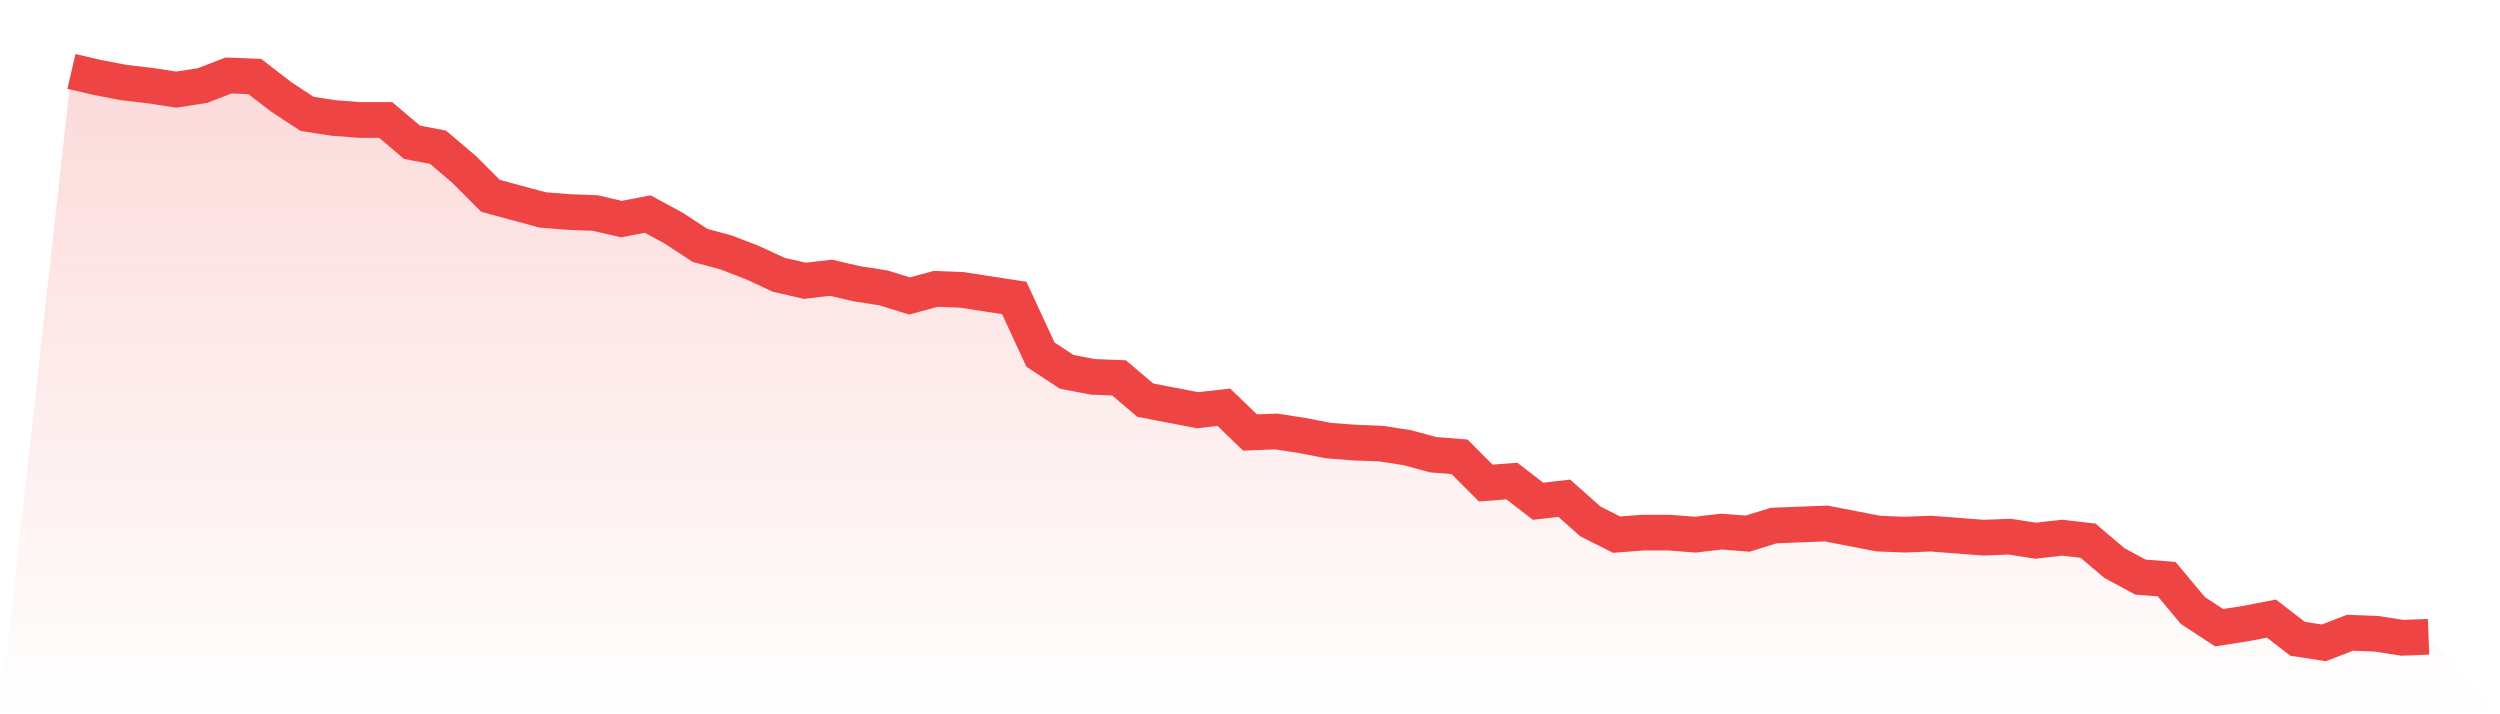 <svg viewBox="0 0 140 40" xmlns="http://www.w3.org/2000/svg">
<defs>
<linearGradient id="gradient" x1="0" x2="0" y1="0" y2="1">
<stop offset="0%" stop-color="#ef4444" stop-opacity="0.2"/>
<stop offset="100%" stop-color="#ef4444" stop-opacity="0"/>
</linearGradient>
</defs>
<path d="M4,4 L4,4 L5.467,4.34 L6.933,4.623 L8.4,4.793 L9.867,5.019 L11.333,4.793 L12.8,4.227 L14.267,4.283 L15.733,5.416 L17.2,6.379 L18.667,6.605 L20.133,6.719 L21.6,6.719 L23.067,7.965 L24.533,8.248 L26,9.494 L27.467,10.966 L28.933,11.363 L30.4,11.759 L31.867,11.873 L33.333,11.929 L34.8,12.269 L36.267,11.986 L37.733,12.779 L39.2,13.742 L40.667,14.138 L42.133,14.704 L43.6,15.384 L45.067,15.724 L46.533,15.554 L48,15.894 L49.467,16.12 L50.933,16.573 L52.4,16.177 L53.867,16.234 L55.333,16.46 L56.8,16.687 L58.267,19.858 L59.733,20.821 L61.2,21.104 L62.667,21.161 L64.133,22.407 L65.6,22.69 L67.067,22.973 L68.533,22.804 L70,24.219 L71.467,24.163 L72.933,24.389 L74.4,24.673 L75.867,24.786 L77.333,24.842 L78.8,25.069 L80.267,25.465 L81.733,25.579 L83.2,27.051 L84.667,26.938 L86.133,28.071 L87.6,27.901 L89.067,29.204 L90.533,29.94 L92,29.827 L93.467,29.827 L94.933,29.94 L96.4,29.77 L97.867,29.883 L99.333,29.43 L100.8,29.373 L102.267,29.317 L103.733,29.6 L105.2,29.883 L106.667,29.94 L108.133,29.883 L109.6,29.996 L111.067,30.11 L112.533,30.053 L114,30.28 L115.467,30.11 L116.933,30.28 L118.4,31.526 L119.867,32.319 L121.333,32.432 L122.8,34.188 L124.267,35.15 L125.733,34.924 L127.2,34.641 L128.667,35.773 L130.133,36 L131.6,35.434 L133.067,35.49 L134.533,35.717 L136,35.66 L140,40 L0,40 z" fill="url(#gradient)"/>
<path d="M4,4 L4,4 L5.467,4.34 L6.933,4.623 L8.4,4.793 L9.867,5.019 L11.333,4.793 L12.8,4.227 L14.267,4.283 L15.733,5.416 L17.2,6.379 L18.667,6.605 L20.133,6.719 L21.6,6.719 L23.067,7.965 L24.533,8.248 L26,9.494 L27.467,10.966 L28.933,11.363 L30.4,11.759 L31.867,11.873 L33.333,11.929 L34.8,12.269 L36.267,11.986 L37.733,12.779 L39.2,13.742 L40.667,14.138 L42.133,14.704 L43.6,15.384 L45.067,15.724 L46.533,15.554 L48,15.894 L49.467,16.12 L50.933,16.573 L52.4,16.177 L53.867,16.234 L55.333,16.46 L56.8,16.687 L58.267,19.858 L59.733,20.821 L61.2,21.104 L62.667,21.161 L64.133,22.407 L65.6,22.69 L67.067,22.973 L68.533,22.804 L70,24.219 L71.467,24.163 L72.933,24.389 L74.4,24.673 L75.867,24.786 L77.333,24.842 L78.8,25.069 L80.267,25.465 L81.733,25.579 L83.2,27.051 L84.667,26.938 L86.133,28.071 L87.6,27.901 L89.067,29.204 L90.533,29.94 L92,29.827 L93.467,29.827 L94.933,29.94 L96.4,29.77 L97.867,29.883 L99.333,29.43 L100.8,29.373 L102.267,29.317 L103.733,29.6 L105.2,29.883 L106.667,29.94 L108.133,29.883 L109.6,29.996 L111.067,30.11 L112.533,30.053 L114,30.28 L115.467,30.11 L116.933,30.28 L118.4,31.526 L119.867,32.319 L121.333,32.432 L122.8,34.188 L124.267,35.15 L125.733,34.924 L127.2,34.641 L128.667,35.773 L130.133,36 L131.6,35.434 L133.067,35.49 L134.533,35.717 L136,35.66" fill="none" stroke="#ef4444" stroke-width="2"/>
</svg>